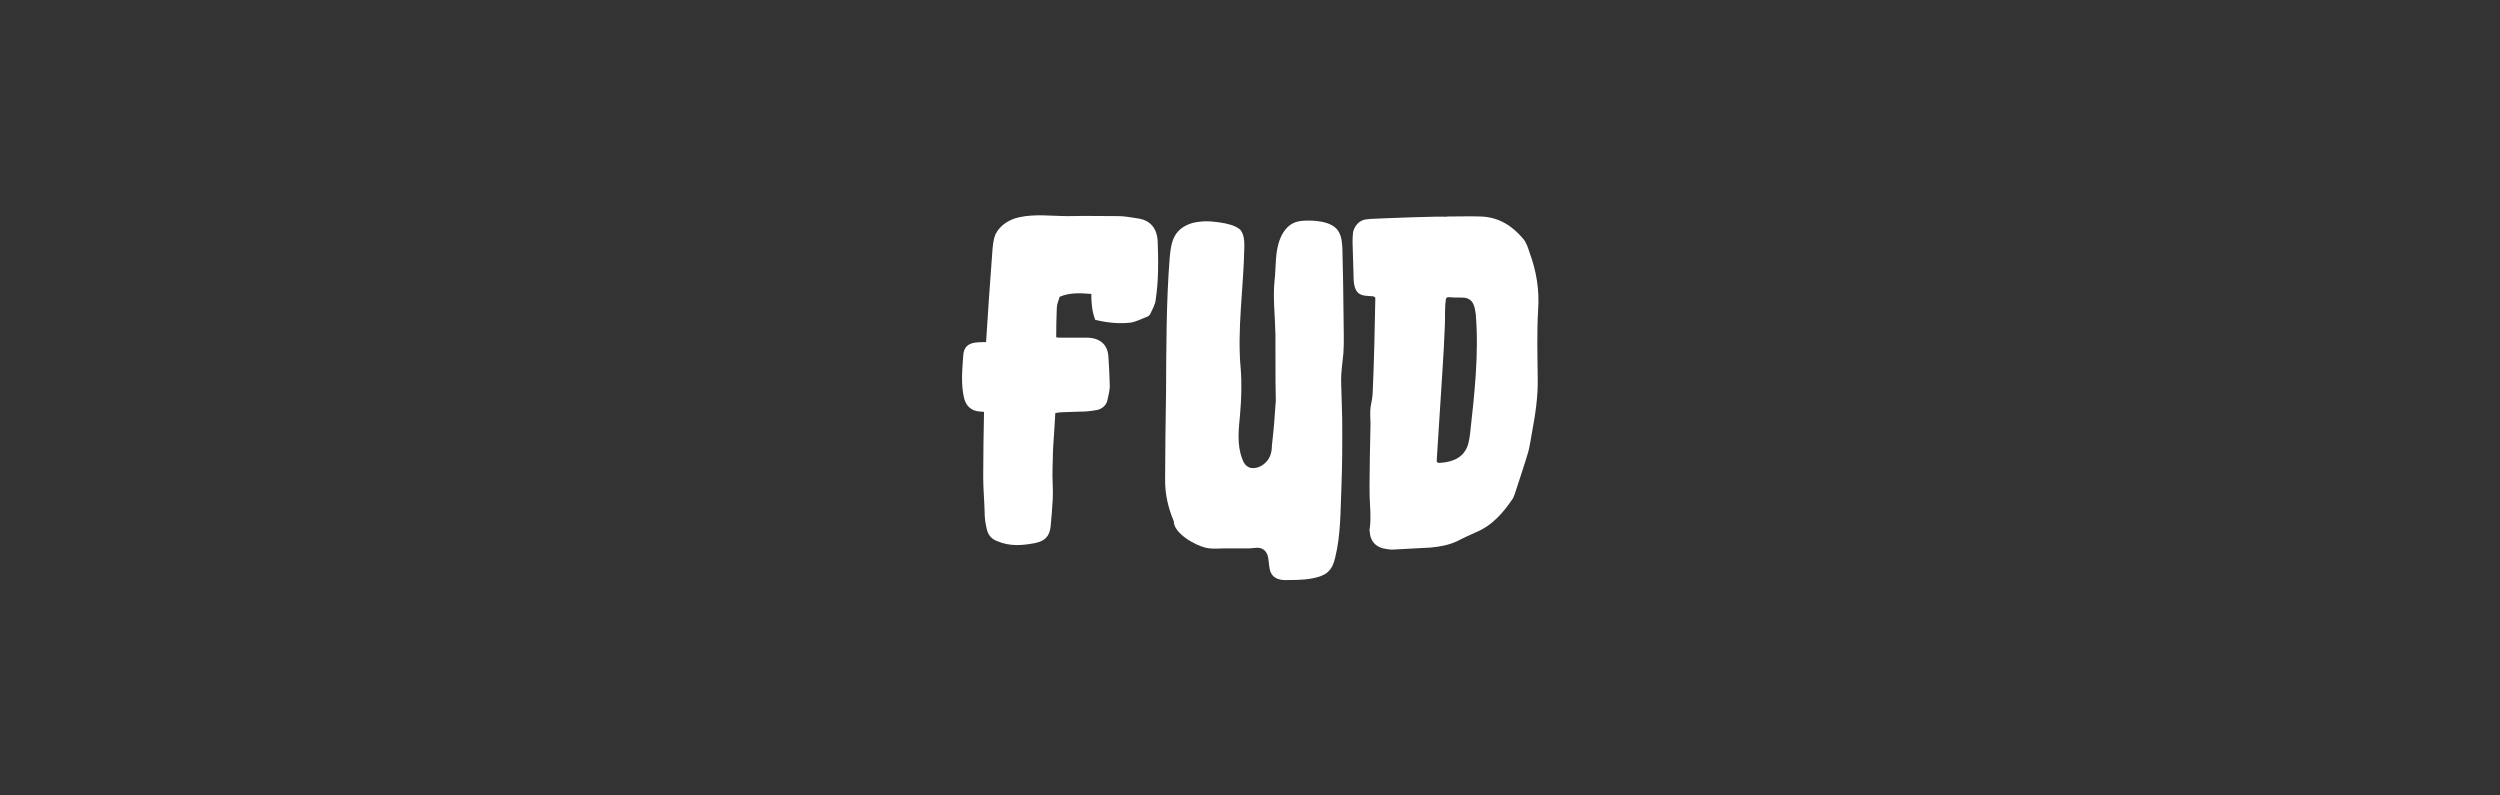<svg width="220" height="70" viewBox="0 0 220 70" fill="none" xmlns="http://www.w3.org/2000/svg">
<rect x="0" y="0" width="220" height="70" fill="#333333" stroke="none"/>
<path d="M134.603 22.228C135.2 23.832 135.475 25.508 135.357 27.22C135.238 29.253 135.297 31.285 135.32 33.318C135.346 34.887 135.123 36.42 134.828 37.989C134.717 38.56 134.642 39.166 134.496 39.736C134.132 40.984 133.696 42.233 133.296 43.481C133.26 43.588 133.188 43.73 133.152 43.837C132.288 45.121 131.318 46.262 129.817 46.868C129.28 47.118 128.78 47.332 128.243 47.617C127.492 47.974 126.671 48.116 125.85 48.188C124.744 48.259 123.603 48.295 122.497 48.366C122.247 48.366 121.963 48.295 121.713 48.259C121.001 48.081 120.576 47.546 120.545 46.833C120.51 46.69 120.511 46.547 120.548 46.405C120.66 45.513 120.559 44.622 120.529 43.73C120.501 42.482 120.544 41.234 120.551 39.986C120.557 39.094 120.598 38.203 120.604 37.312C120.607 36.812 120.539 36.277 120.613 35.814C120.687 35.35 120.796 34.958 120.799 34.494C120.923 31.749 120.975 29.038 121.028 26.293C121.028 26.257 121.028 26.186 120.993 26.15C120.957 26.114 120.886 26.114 120.851 26.079C120.245 26.008 119.638 26.114 119.321 25.508C119.145 25.152 119.112 24.724 119.114 24.331C119.085 23.333 119.055 22.335 119.025 21.336C119.027 21.051 119.029 20.73 119.067 20.445C119.176 19.981 119.464 19.553 119.929 19.375C120.108 19.303 120.322 19.303 120.536 19.268C121.142 19.232 127.277 18.983 127.277 19.09C127.277 19.09 127.277 19.09 127.277 19.054C128.311 19.054 129.381 19.018 130.379 19.054C131.912 19.125 133.084 19.874 134.04 21.015C134.324 21.336 134.463 21.8 134.603 22.228ZM129.371 38.132C129.749 34.673 130.163 31.107 129.863 27.612C129.795 27.113 129.692 26.542 129.265 26.328C129.052 26.186 128.767 26.186 128.517 26.186C128.16 26.186 127.839 26.186 127.483 26.15C127.412 26.15 127.34 26.15 127.304 26.221C127.233 26.257 127.232 26.328 127.232 26.4C127.12 27.149 127.187 27.897 127.147 28.646C127.103 29.93 127.024 31.214 126.945 32.462C126.786 35.172 126.591 37.811 126.432 40.521C126.432 40.556 126.431 40.628 126.467 40.663C126.538 40.735 126.609 40.735 126.645 40.735C127.501 40.699 128.394 40.45 128.862 39.772C129.221 39.308 129.296 38.702 129.371 38.132Z" fill="white"/>
<path d="M118.131 21.871C118.189 23.939 118.213 25.972 118.236 28.04C118.23 29.039 118.294 30.073 118.217 31.107C118.14 31.963 117.993 32.783 118.023 33.639C118.052 34.709 118.081 35.743 118.111 36.777C118.133 38.916 118.12 41.056 118.036 43.16C117.952 45.157 117.976 47.118 117.501 49.044C117.391 49.507 117.245 49.971 116.887 50.292C116.707 50.506 116.421 50.613 116.171 50.719C115.313 51.005 114.386 51.041 113.494 51.041C112.959 51.076 112.389 51.041 112.035 50.684C111.432 50.078 111.903 48.865 111.193 48.366C110.802 48.081 110.338 48.259 109.91 48.259C109.339 48.259 108.769 48.259 108.234 48.259C107.521 48.223 106.735 48.366 106.059 48.188C105.169 47.974 103.285 46.94 103.292 45.87C102.8 44.693 102.522 43.516 102.53 42.233C102.545 39.701 102.561 37.133 102.612 34.566C102.637 30.572 102.625 26.614 102.935 22.656C103.011 21.907 103.087 21.158 103.518 20.552C103.95 19.945 104.737 19.589 105.522 19.518C106.271 19.411 107.055 19.518 107.839 19.66C108.123 19.732 108.444 19.803 108.728 19.945C108.871 20.017 109.048 20.124 109.155 20.231C109.473 20.623 109.505 21.194 109.502 21.693C109.444 25.294 108.851 28.967 109.186 32.498C109.285 33.781 109.241 35.172 109.126 36.456C109.011 37.775 108.825 39.095 109.316 40.378C109.421 40.699 109.598 40.984 109.918 41.127C110.131 41.234 110.452 41.199 110.702 41.127C111.203 40.949 111.597 40.557 111.779 40.093C111.887 39.808 111.925 39.523 111.926 39.237C112.077 37.918 112.192 36.563 112.272 35.243C112.275 34.744 112.243 34.209 112.246 33.71C112.254 32.284 112.228 30.822 112.236 29.395C112.21 27.862 112.006 26.221 112.158 24.724C112.308 23.476 112.174 22.121 112.681 20.944C112.898 20.409 113.293 19.874 113.83 19.625C114.295 19.411 114.794 19.411 115.293 19.411C116.22 19.446 117.253 19.589 117.748 20.302C118.066 20.766 118.098 21.336 118.131 21.871Z" fill="white"/>
<path d="M100.213 19.233C101.282 19.411 101.812 20.16 101.877 21.194C101.937 22.941 101.963 24.653 101.703 26.364C101.664 26.792 101.412 27.22 101.231 27.613C101.195 27.72 101.088 27.791 100.98 27.862C100.48 28.04 99.979 28.326 99.444 28.397C98.445 28.504 97.411 28.397 96.379 28.147C96.098 27.398 96.031 26.65 96.036 25.865C95.074 25.794 94.183 25.723 93.253 26.115C93.144 26.436 92.999 26.792 92.997 27.149C92.956 28.005 92.951 28.825 92.946 29.681C93.088 29.716 93.231 29.716 93.374 29.716C94.158 29.716 94.942 29.716 95.727 29.716C96.797 29.752 97.471 30.323 97.536 31.357C97.602 32.212 97.632 33.068 97.662 33.96C97.66 34.352 97.551 34.744 97.477 35.101C97.403 35.6 97.08 35.921 96.615 36.064C96.294 36.135 95.937 36.171 95.58 36.206C94.867 36.242 94.154 36.242 93.44 36.278C93.262 36.278 93.083 36.313 92.869 36.349C92.829 37.027 92.79 37.668 92.751 38.275C92.673 39.273 92.632 40.236 92.626 41.199C92.584 42.09 92.686 42.982 92.645 43.873C92.604 44.693 92.528 45.514 92.451 46.369C92.339 47.225 91.944 47.617 91.052 47.796C89.945 48.01 88.875 48.081 87.843 47.653C87.309 47.475 86.99 47.154 86.851 46.619C86.712 46.084 86.644 45.549 86.647 45.014C86.618 43.98 86.517 42.91 86.523 41.876C86.535 39.986 86.546 38.132 86.594 36.242C86.558 36.242 86.558 36.242 86.558 36.242C86.166 36.206 85.809 36.206 85.49 35.992C84.992 35.707 84.818 35.101 84.75 34.566C84.578 33.461 84.692 32.319 84.77 31.214C84.884 30.073 85.847 30.109 86.774 30.109C86.933 27.47 87.127 24.831 87.322 22.192C87.361 21.657 87.4 21.087 87.617 20.588C88.014 19.803 88.837 19.304 89.659 19.126C91.051 18.805 92.619 19.019 94.01 19.019C95.508 18.983 96.969 19.019 98.467 19.019C99.038 19.019 99.643 19.161 100.213 19.233Z" fill="white"/>
</svg>
